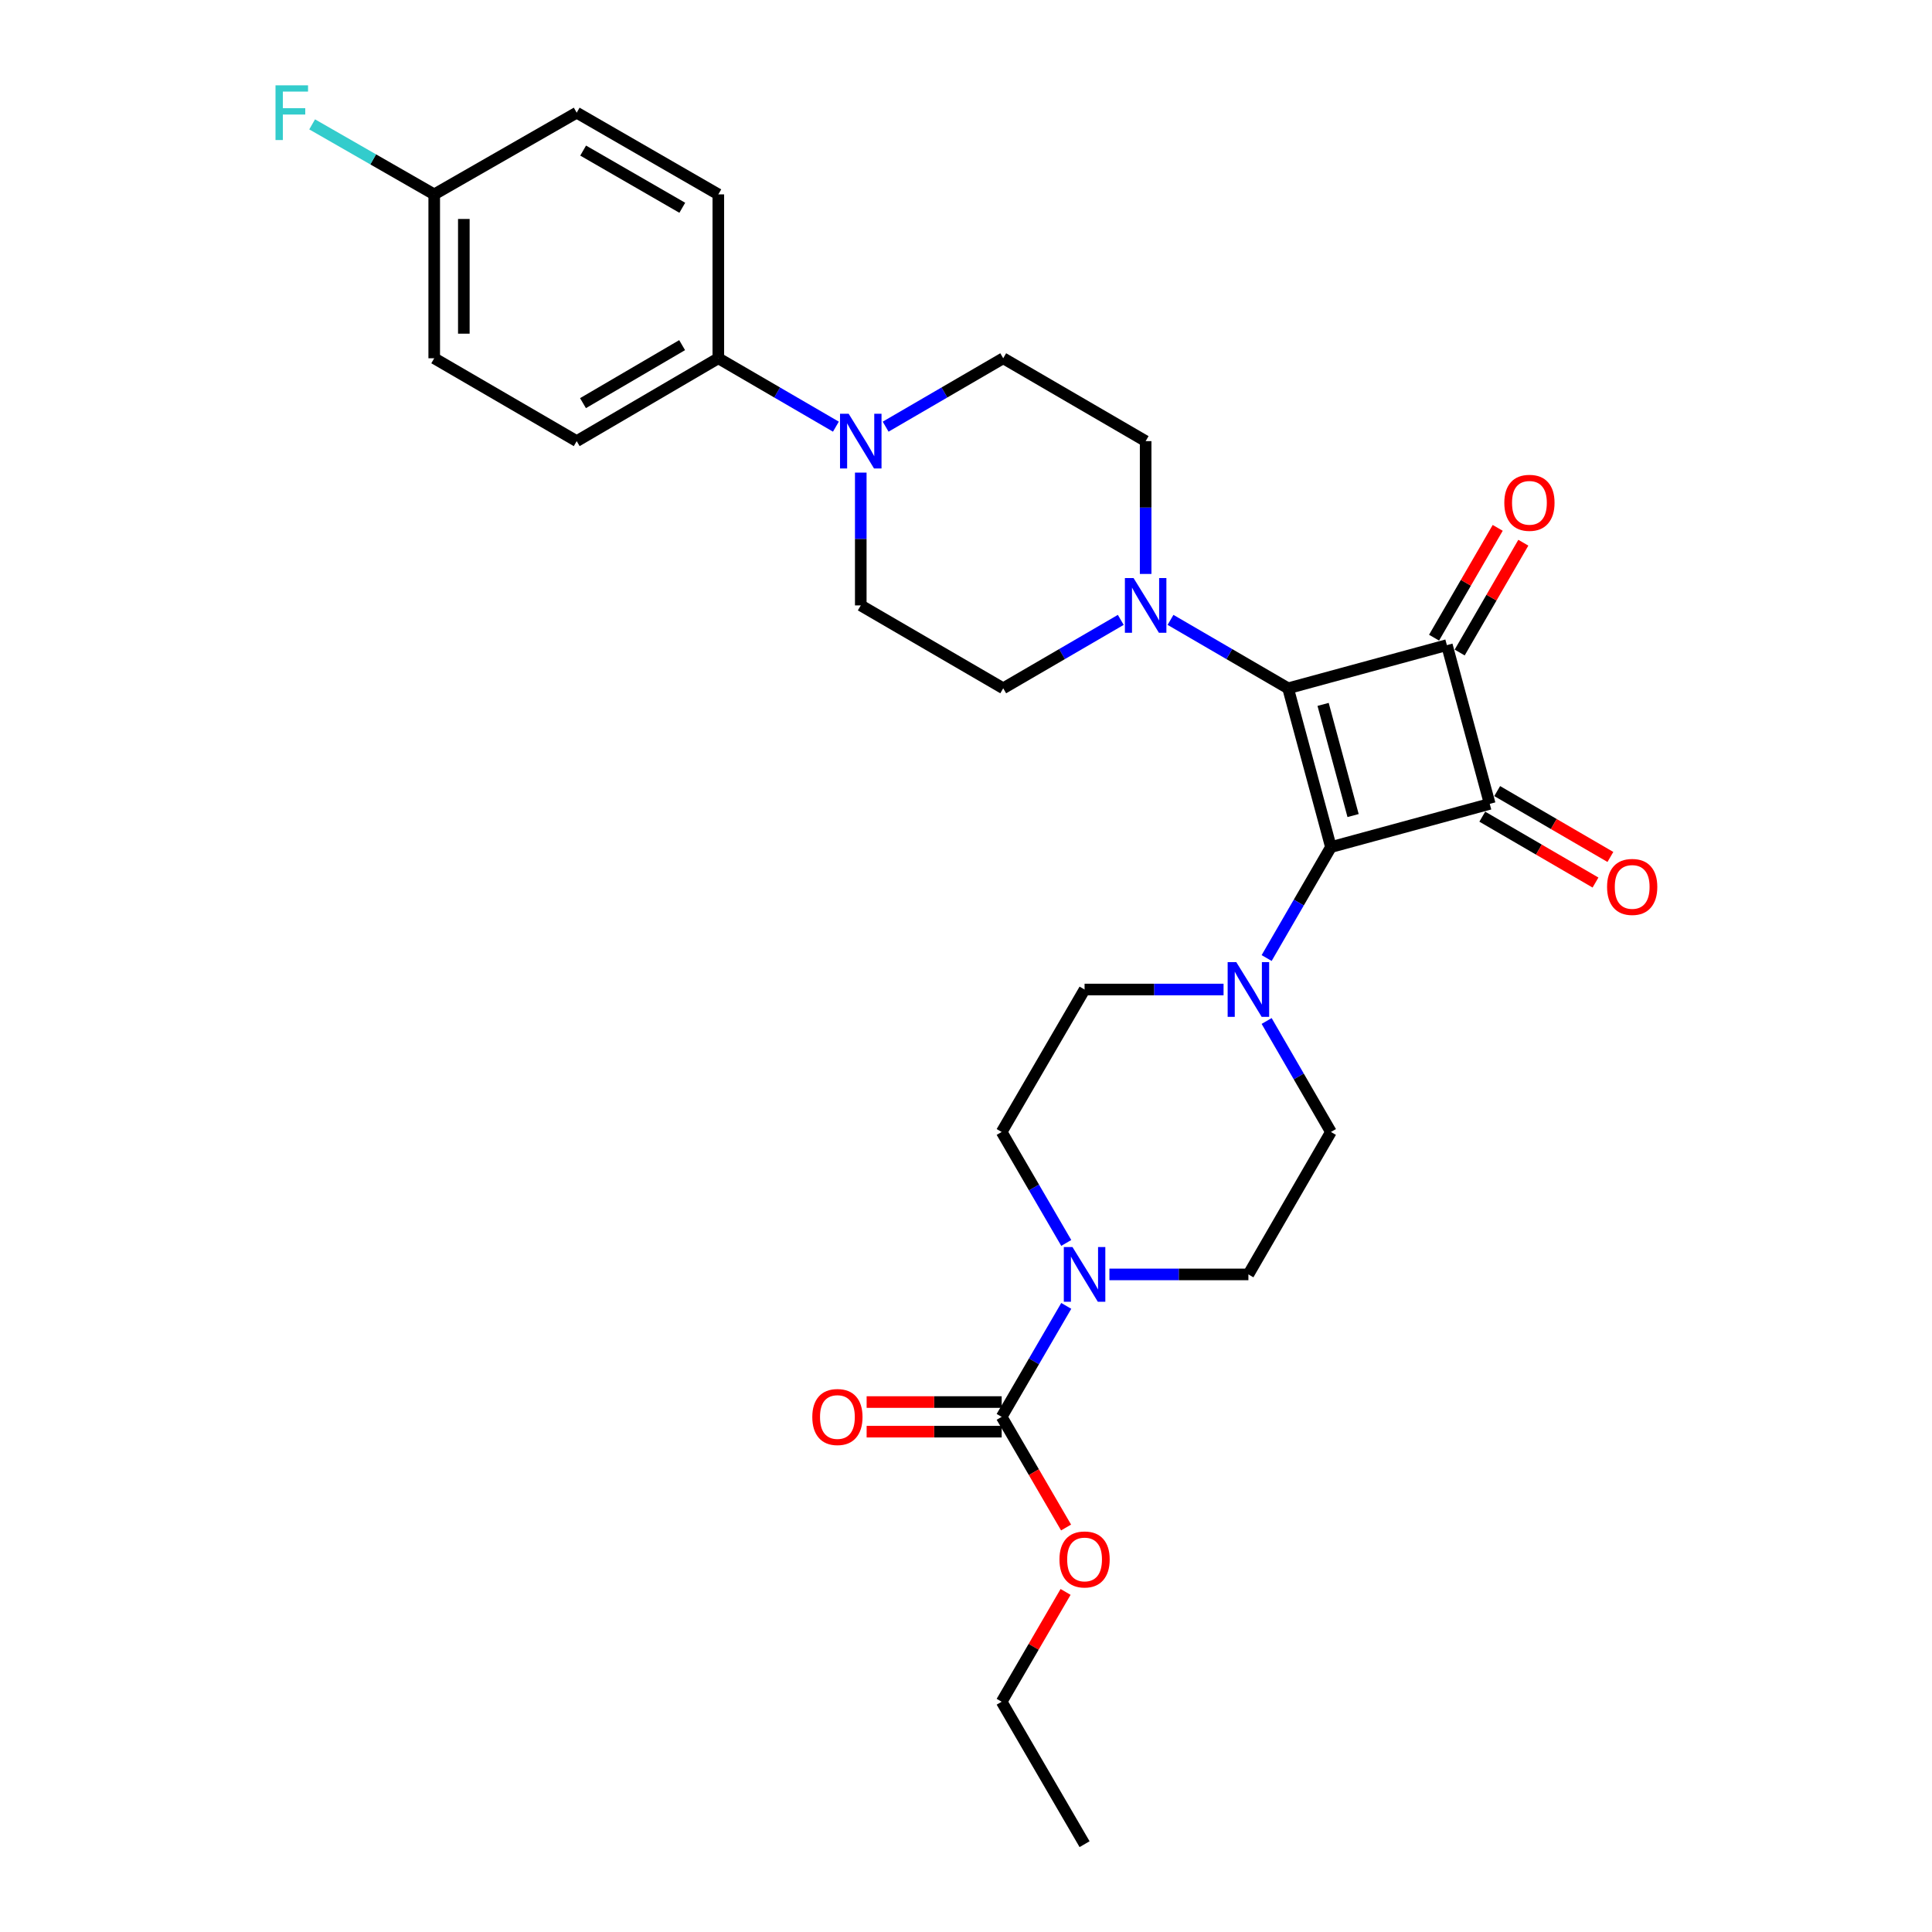 <?xml version='1.0' encoding='iso-8859-1'?>
<svg version='1.1' baseProfile='full'
              xmlns='http://www.w3.org/2000/svg'
                      xmlns:rdkit='http://www.rdkit.org/xml'
                      xmlns:xlink='http://www.w3.org/1999/xlink'
                  xml:space='preserve'
width='1000px' height='1000px' viewBox='0 0 1000 1000'>
<!-- END OF HEADER -->
<rect style='opacity:1.0;fill:#FFFFFF;stroke:none' width='1000' height='1000' x='0' y='0'> </rect>
<path class='bond-0' d='M 688.885,438.452 L 666.715,356.259' style='fill:none;fill-rule:evenodd;stroke:#000000;stroke-width:6px;stroke-linecap:butt;stroke-linejoin:miter;stroke-opacity:1' />
<path class='bond-0' d='M 700.355,422.132 L 684.836,364.597' style='fill:none;fill-rule:evenodd;stroke:#000000;stroke-width:6px;stroke-linecap:butt;stroke-linejoin:miter;stroke-opacity:1' />
<path class='bond-1' d='M 688.885,438.452 L 771.086,416.086' style='fill:none;fill-rule:evenodd;stroke:#000000;stroke-width:6px;stroke-linecap:butt;stroke-linejoin:miter;stroke-opacity:1' />
<path class='bond-3' d='M 688.885,438.452 L 672.247,467.168' style='fill:none;fill-rule:evenodd;stroke:#000000;stroke-width:6px;stroke-linecap:butt;stroke-linejoin:miter;stroke-opacity:1' />
<path class='bond-3' d='M 672.247,467.168 L 655.609,495.883' style='fill:none;fill-rule:evenodd;stroke:#0000FF;stroke-width:6px;stroke-linecap:butt;stroke-linejoin:miter;stroke-opacity:1' />
<path class='bond-4' d='M 666.715,356.259 L 636.286,338.553' style='fill:none;fill-rule:evenodd;stroke:#000000;stroke-width:6px;stroke-linecap:butt;stroke-linejoin:miter;stroke-opacity:1' />
<path class='bond-4' d='M 636.286,338.553 L 605.857,320.848' style='fill:none;fill-rule:evenodd;stroke:#0000FF;stroke-width:6px;stroke-linecap:butt;stroke-linejoin:miter;stroke-opacity:1' />
<path class='bond-29' d='M 666.715,356.259 L 748.899,333.902' style='fill:none;fill-rule:evenodd;stroke:#000000;stroke-width:6px;stroke-linecap:butt;stroke-linejoin:miter;stroke-opacity:1' />
<path class='bond-2' d='M 771.086,416.086 L 748.899,333.902' style='fill:none;fill-rule:evenodd;stroke:#000000;stroke-width:6px;stroke-linecap:butt;stroke-linejoin:miter;stroke-opacity:1' />
<path class='bond-9' d='M 767.232,422.709 L 796.531,439.757' style='fill:none;fill-rule:evenodd;stroke:#000000;stroke-width:6px;stroke-linecap:butt;stroke-linejoin:miter;stroke-opacity:1' />
<path class='bond-9' d='M 796.531,439.757 L 825.83,456.805' style='fill:none;fill-rule:evenodd;stroke:#FF0000;stroke-width:6px;stroke-linecap:butt;stroke-linejoin:miter;stroke-opacity:1' />
<path class='bond-9' d='M 774.94,409.463 L 804.238,426.511' style='fill:none;fill-rule:evenodd;stroke:#000000;stroke-width:6px;stroke-linecap:butt;stroke-linejoin:miter;stroke-opacity:1' />
<path class='bond-9' d='M 804.238,426.511 L 833.537,443.559' style='fill:none;fill-rule:evenodd;stroke:#FF0000;stroke-width:6px;stroke-linecap:butt;stroke-linejoin:miter;stroke-opacity:1' />
<path class='bond-8' d='M 755.528,337.744 L 771.999,309.324' style='fill:none;fill-rule:evenodd;stroke:#000000;stroke-width:6px;stroke-linecap:butt;stroke-linejoin:miter;stroke-opacity:1' />
<path class='bond-8' d='M 771.999,309.324 L 788.47,280.904' style='fill:none;fill-rule:evenodd;stroke:#FF0000;stroke-width:6px;stroke-linecap:butt;stroke-linejoin:miter;stroke-opacity:1' />
<path class='bond-8' d='M 742.269,330.059 L 758.74,301.64' style='fill:none;fill-rule:evenodd;stroke:#000000;stroke-width:6px;stroke-linecap:butt;stroke-linejoin:miter;stroke-opacity:1' />
<path class='bond-8' d='M 758.74,301.64 L 775.211,273.22' style='fill:none;fill-rule:evenodd;stroke:#FF0000;stroke-width:6px;stroke-linecap:butt;stroke-linejoin:miter;stroke-opacity:1' />
<path class='bond-11' d='M 633.311,512.173 L 597.342,512.173' style='fill:none;fill-rule:evenodd;stroke:#0000FF;stroke-width:6px;stroke-linecap:butt;stroke-linejoin:miter;stroke-opacity:1' />
<path class='bond-11' d='M 597.342,512.173 L 561.372,512.173' style='fill:none;fill-rule:evenodd;stroke:#000000;stroke-width:6px;stroke-linecap:butt;stroke-linejoin:miter;stroke-opacity:1' />
<path class='bond-12' d='M 655.608,528.464 L 672.246,557.184' style='fill:none;fill-rule:evenodd;stroke:#0000FF;stroke-width:6px;stroke-linecap:butt;stroke-linejoin:miter;stroke-opacity:1' />
<path class='bond-12' d='M 672.246,557.184 L 688.885,585.904' style='fill:none;fill-rule:evenodd;stroke:#000000;stroke-width:6px;stroke-linecap:butt;stroke-linejoin:miter;stroke-opacity:1' />
<path class='bond-13' d='M 580.112,320.849 L 549.687,338.554' style='fill:none;fill-rule:evenodd;stroke:#0000FF;stroke-width:6px;stroke-linecap:butt;stroke-linejoin:miter;stroke-opacity:1' />
<path class='bond-13' d='M 549.687,338.554 L 519.263,356.259' style='fill:none;fill-rule:evenodd;stroke:#000000;stroke-width:6px;stroke-linecap:butt;stroke-linejoin:miter;stroke-opacity:1' />
<path class='bond-14' d='M 592.984,297.072 L 592.984,262.701' style='fill:none;fill-rule:evenodd;stroke:#0000FF;stroke-width:6px;stroke-linecap:butt;stroke-linejoin:miter;stroke-opacity:1' />
<path class='bond-14' d='M 592.984,262.701 L 592.984,228.33' style='fill:none;fill-rule:evenodd;stroke:#000000;stroke-width:6px;stroke-linecap:butt;stroke-linejoin:miter;stroke-opacity:1' />
<path class='bond-5' d='M 574.232,659.634 L 610.201,659.634' style='fill:none;fill-rule:evenodd;stroke:#0000FF;stroke-width:6px;stroke-linecap:butt;stroke-linejoin:miter;stroke-opacity:1' />
<path class='bond-5' d='M 610.201,659.634 L 646.171,659.634' style='fill:none;fill-rule:evenodd;stroke:#000000;stroke-width:6px;stroke-linecap:butt;stroke-linejoin:miter;stroke-opacity:1' />
<path class='bond-6' d='M 551.89,675.926 L 535.176,704.645' style='fill:none;fill-rule:evenodd;stroke:#0000FF;stroke-width:6px;stroke-linecap:butt;stroke-linejoin:miter;stroke-opacity:1' />
<path class='bond-6' d='M 535.176,704.645 L 518.463,733.364' style='fill:none;fill-rule:evenodd;stroke:#000000;stroke-width:6px;stroke-linecap:butt;stroke-linejoin:miter;stroke-opacity:1' />
<path class='bond-30' d='M 551.89,643.341 L 535.176,614.622' style='fill:none;fill-rule:evenodd;stroke:#0000FF;stroke-width:6px;stroke-linecap:butt;stroke-linejoin:miter;stroke-opacity:1' />
<path class='bond-30' d='M 535.176,614.622 L 518.463,585.904' style='fill:none;fill-rule:evenodd;stroke:#000000;stroke-width:6px;stroke-linecap:butt;stroke-linejoin:miter;stroke-opacity:1' />
<path class='bond-19' d='M 518.463,725.701 L 483.516,725.701' style='fill:none;fill-rule:evenodd;stroke:#000000;stroke-width:6px;stroke-linecap:butt;stroke-linejoin:miter;stroke-opacity:1' />
<path class='bond-19' d='M 483.516,725.701 L 448.569,725.701' style='fill:none;fill-rule:evenodd;stroke:#FF0000;stroke-width:6px;stroke-linecap:butt;stroke-linejoin:miter;stroke-opacity:1' />
<path class='bond-19' d='M 518.463,741.026 L 483.516,741.026' style='fill:none;fill-rule:evenodd;stroke:#000000;stroke-width:6px;stroke-linecap:butt;stroke-linejoin:miter;stroke-opacity:1' />
<path class='bond-19' d='M 483.516,741.026 L 448.569,741.026' style='fill:none;fill-rule:evenodd;stroke:#FF0000;stroke-width:6px;stroke-linecap:butt;stroke-linejoin:miter;stroke-opacity:1' />
<path class='bond-22' d='M 518.463,733.364 L 535.129,761.998' style='fill:none;fill-rule:evenodd;stroke:#000000;stroke-width:6px;stroke-linecap:butt;stroke-linejoin:miter;stroke-opacity:1' />
<path class='bond-22' d='M 535.129,761.998 L 551.796,790.633' style='fill:none;fill-rule:evenodd;stroke:#FF0000;stroke-width:6px;stroke-linecap:butt;stroke-linejoin:miter;stroke-opacity:1' />
<path class='bond-7' d='M 458.405,220.841 L 488.834,203.139' style='fill:none;fill-rule:evenodd;stroke:#0000FF;stroke-width:6px;stroke-linecap:butt;stroke-linejoin:miter;stroke-opacity:1' />
<path class='bond-7' d='M 488.834,203.139 L 519.263,185.437' style='fill:none;fill-rule:evenodd;stroke:#000000;stroke-width:6px;stroke-linecap:butt;stroke-linejoin:miter;stroke-opacity:1' />
<path class='bond-10' d='M 432.66,220.841 L 402.231,203.139' style='fill:none;fill-rule:evenodd;stroke:#0000FF;stroke-width:6px;stroke-linecap:butt;stroke-linejoin:miter;stroke-opacity:1' />
<path class='bond-10' d='M 402.231,203.139 L 371.803,185.437' style='fill:none;fill-rule:evenodd;stroke:#000000;stroke-width:6px;stroke-linecap:butt;stroke-linejoin:miter;stroke-opacity:1' />
<path class='bond-31' d='M 445.533,244.615 L 445.533,278.986' style='fill:none;fill-rule:evenodd;stroke:#0000FF;stroke-width:6px;stroke-linecap:butt;stroke-linejoin:miter;stroke-opacity:1' />
<path class='bond-31' d='M 445.533,278.986 L 445.533,313.358' style='fill:none;fill-rule:evenodd;stroke:#000000;stroke-width:6px;stroke-linecap:butt;stroke-linejoin:miter;stroke-opacity:1' />
<path class='bond-20' d='M 371.803,185.437 L 298.498,228.33' style='fill:none;fill-rule:evenodd;stroke:#000000;stroke-width:6px;stroke-linecap:butt;stroke-linejoin:miter;stroke-opacity:1' />
<path class='bond-20' d='M 353.067,178.644 L 301.754,208.669' style='fill:none;fill-rule:evenodd;stroke:#000000;stroke-width:6px;stroke-linecap:butt;stroke-linejoin:miter;stroke-opacity:1' />
<path class='bond-21' d='M 371.803,185.437 L 371.803,100.613' style='fill:none;fill-rule:evenodd;stroke:#000000;stroke-width:6px;stroke-linecap:butt;stroke-linejoin:miter;stroke-opacity:1' />
<path class='bond-15' d='M 561.372,512.173 L 518.463,585.904' style='fill:none;fill-rule:evenodd;stroke:#000000;stroke-width:6px;stroke-linecap:butt;stroke-linejoin:miter;stroke-opacity:1' />
<path class='bond-16' d='M 688.885,585.904 L 646.171,659.634' style='fill:none;fill-rule:evenodd;stroke:#000000;stroke-width:6px;stroke-linecap:butt;stroke-linejoin:miter;stroke-opacity:1' />
<path class='bond-17' d='M 519.263,356.259 L 445.533,313.358' style='fill:none;fill-rule:evenodd;stroke:#000000;stroke-width:6px;stroke-linecap:butt;stroke-linejoin:miter;stroke-opacity:1' />
<path class='bond-18' d='M 592.984,228.33 L 519.263,185.437' style='fill:none;fill-rule:evenodd;stroke:#000000;stroke-width:6px;stroke-linecap:butt;stroke-linejoin:miter;stroke-opacity:1' />
<path class='bond-25' d='M 298.498,228.33 L 224.751,185.437' style='fill:none;fill-rule:evenodd;stroke:#000000;stroke-width:6px;stroke-linecap:butt;stroke-linejoin:miter;stroke-opacity:1' />
<path class='bond-24' d='M 371.803,100.613 L 298.498,58.325' style='fill:none;fill-rule:evenodd;stroke:#000000;stroke-width:6px;stroke-linecap:butt;stroke-linejoin:miter;stroke-opacity:1' />
<path class='bond-24' d='M 353.149,107.544 L 301.836,77.942' style='fill:none;fill-rule:evenodd;stroke:#000000;stroke-width:6px;stroke-linecap:butt;stroke-linejoin:miter;stroke-opacity:1' />
<path class='bond-27' d='M 551.541,823.978 L 535.002,852.397' style='fill:none;fill-rule:evenodd;stroke:#FF0000;stroke-width:6px;stroke-linecap:butt;stroke-linejoin:miter;stroke-opacity:1' />
<path class='bond-27' d='M 535.002,852.397 L 518.463,880.815' style='fill:none;fill-rule:evenodd;stroke:#000000;stroke-width:6px;stroke-linecap:butt;stroke-linejoin:miter;stroke-opacity:1' />
<path class='bond-23' d='M 224.751,100.613 L 298.498,58.325' style='fill:none;fill-rule:evenodd;stroke:#000000;stroke-width:6px;stroke-linecap:butt;stroke-linejoin:miter;stroke-opacity:1' />
<path class='bond-26' d='M 224.751,100.613 L 193.159,82.493' style='fill:none;fill-rule:evenodd;stroke:#000000;stroke-width:6px;stroke-linecap:butt;stroke-linejoin:miter;stroke-opacity:1' />
<path class='bond-26' d='M 193.159,82.493 L 161.566,64.373' style='fill:none;fill-rule:evenodd;stroke:#33CCCC;stroke-width:6px;stroke-linecap:butt;stroke-linejoin:miter;stroke-opacity:1' />
<path class='bond-32' d='M 224.751,100.613 L 224.751,185.437' style='fill:none;fill-rule:evenodd;stroke:#000000;stroke-width:6px;stroke-linecap:butt;stroke-linejoin:miter;stroke-opacity:1' />
<path class='bond-32' d='M 240.076,113.337 L 240.076,172.713' style='fill:none;fill-rule:evenodd;stroke:#000000;stroke-width:6px;stroke-linecap:butt;stroke-linejoin:miter;stroke-opacity:1' />
<path class='bond-28' d='M 518.463,880.815 L 561.372,954.545' style='fill:none;fill-rule:evenodd;stroke:#000000;stroke-width:6px;stroke-linecap:butt;stroke-linejoin:miter;stroke-opacity:1' />
<path  class='atom-4' d='M 639.911 498.013
L 649.191 513.013
Q 650.111 514.493, 651.591 517.173
Q 653.071 519.853, 653.151 520.013
L 653.151 498.013
L 656.911 498.013
L 656.911 526.333
L 653.031 526.333
L 643.071 509.933
Q 641.911 508.013, 640.671 505.813
Q 639.471 503.613, 639.111 502.933
L 639.111 526.333
L 635.431 526.333
L 635.431 498.013
L 639.911 498.013
' fill='#0000FF'/>
<path  class='atom-5' d='M 586.724 299.198
L 596.004 314.198
Q 596.924 315.678, 598.404 318.358
Q 599.884 321.038, 599.964 321.198
L 599.964 299.198
L 603.724 299.198
L 603.724 327.518
L 599.844 327.518
L 589.884 311.118
Q 588.724 309.198, 587.484 306.998
Q 586.284 304.798, 585.924 304.118
L 585.924 327.518
L 582.244 327.518
L 582.244 299.198
L 586.724 299.198
' fill='#0000FF'/>
<path  class='atom-6' d='M 555.112 645.474
L 564.392 660.474
Q 565.312 661.954, 566.792 664.634
Q 568.272 667.314, 568.352 667.474
L 568.352 645.474
L 572.112 645.474
L 572.112 673.794
L 568.232 673.794
L 558.272 657.394
Q 557.112 655.474, 555.872 653.274
Q 554.672 651.074, 554.312 650.394
L 554.312 673.794
L 550.632 673.794
L 550.632 645.474
L 555.112 645.474
' fill='#0000FF'/>
<path  class='atom-8' d='M 439.273 214.17
L 448.553 229.17
Q 449.473 230.65, 450.953 233.33
Q 452.433 236.01, 452.513 236.17
L 452.513 214.17
L 456.273 214.17
L 456.273 242.49
L 452.393 242.49
L 442.433 226.09
Q 441.273 224.17, 440.033 221.97
Q 438.833 219.77, 438.473 219.09
L 438.473 242.49
L 434.793 242.49
L 434.793 214.17
L 439.273 214.17
' fill='#0000FF'/>
<path  class='atom-9' d='M 778.63 260.251
Q 778.63 253.451, 781.99 249.651
Q 785.35 245.851, 791.63 245.851
Q 797.91 245.851, 801.27 249.651
Q 804.63 253.451, 804.63 260.251
Q 804.63 267.131, 801.23 271.051
Q 797.83 274.931, 791.63 274.931
Q 785.39 274.931, 781.99 271.051
Q 778.63 267.171, 778.63 260.251
M 791.63 271.731
Q 795.95 271.731, 798.27 268.851
Q 800.63 265.931, 800.63 260.251
Q 800.63 254.691, 798.27 251.891
Q 795.95 249.051, 791.63 249.051
Q 787.31 249.051, 784.95 251.851
Q 782.63 254.651, 782.63 260.251
Q 782.63 265.971, 784.95 268.851
Q 787.31 271.731, 791.63 271.731
' fill='#FF0000'/>
<path  class='atom-10' d='M 831.816 459.067
Q 831.816 452.267, 835.176 448.467
Q 838.536 444.667, 844.816 444.667
Q 851.096 444.667, 854.456 448.467
Q 857.816 452.267, 857.816 459.067
Q 857.816 465.947, 854.416 469.867
Q 851.016 473.747, 844.816 473.747
Q 838.576 473.747, 835.176 469.867
Q 831.816 465.987, 831.816 459.067
M 844.816 470.547
Q 849.136 470.547, 851.456 467.667
Q 853.816 464.747, 853.816 459.067
Q 853.816 453.507, 851.456 450.707
Q 849.136 447.867, 844.816 447.867
Q 840.496 447.867, 838.136 450.667
Q 835.816 453.467, 835.816 459.067
Q 835.816 464.787, 838.136 467.667
Q 840.496 470.547, 844.816 470.547
' fill='#FF0000'/>
<path  class='atom-20' d='M 420.443 733.444
Q 420.443 726.644, 423.803 722.844
Q 427.163 719.044, 433.443 719.044
Q 439.723 719.044, 443.083 722.844
Q 446.443 726.644, 446.443 733.444
Q 446.443 740.324, 443.043 744.244
Q 439.643 748.124, 433.443 748.124
Q 427.203 748.124, 423.803 744.244
Q 420.443 740.364, 420.443 733.444
M 433.443 744.924
Q 437.763 744.924, 440.083 742.044
Q 442.443 739.124, 442.443 733.444
Q 442.443 727.884, 440.083 725.084
Q 437.763 722.244, 433.443 722.244
Q 429.123 722.244, 426.763 725.044
Q 424.443 727.844, 424.443 733.444
Q 424.443 739.164, 426.763 742.044
Q 429.123 744.924, 433.443 744.924
' fill='#FF0000'/>
<path  class='atom-23' d='M 548.372 807.165
Q 548.372 800.365, 551.732 796.565
Q 555.092 792.765, 561.372 792.765
Q 567.652 792.765, 571.012 796.565
Q 574.372 800.365, 574.372 807.165
Q 574.372 814.045, 570.972 817.965
Q 567.572 821.845, 561.372 821.845
Q 555.132 821.845, 551.732 817.965
Q 548.372 814.085, 548.372 807.165
M 561.372 818.645
Q 565.692 818.645, 568.012 815.765
Q 570.372 812.845, 570.372 807.165
Q 570.372 801.605, 568.012 798.805
Q 565.692 795.965, 561.372 795.965
Q 557.052 795.965, 554.692 798.765
Q 552.372 801.565, 552.372 807.165
Q 552.372 812.885, 554.692 815.765
Q 557.052 818.645, 561.372 818.645
' fill='#FF0000'/>
<path  class='atom-27' d='M 142.601 44.165
L 159.441 44.165
L 159.441 47.405
L 146.401 47.405
L 146.401 56.005
L 158.001 56.005
L 158.001 59.285
L 146.401 59.285
L 146.401 72.485
L 142.601 72.485
L 142.601 44.165
' fill='#33CCCC'/>
</svg>
